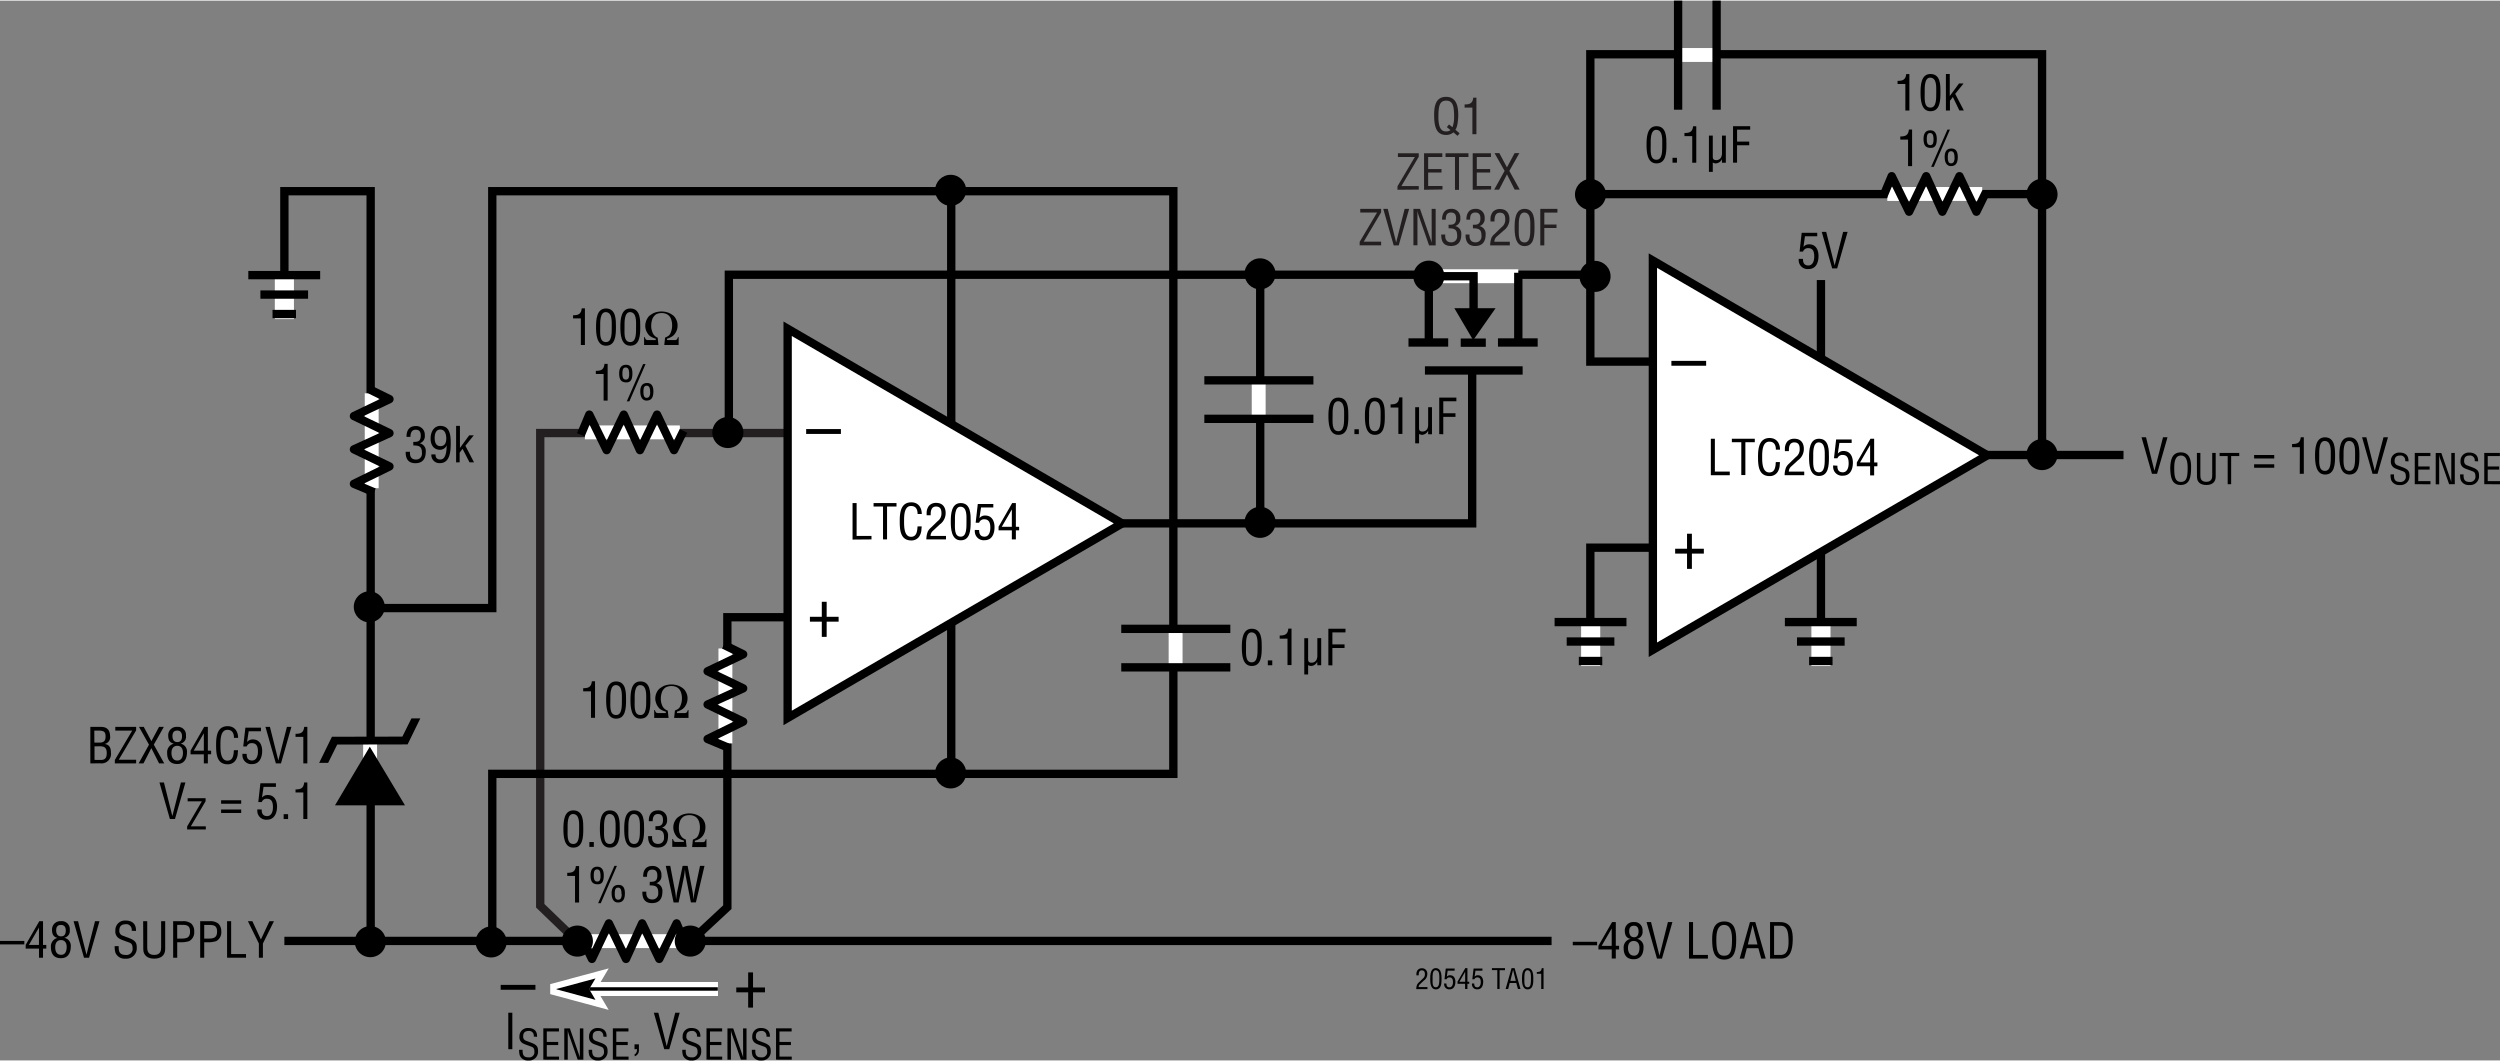<svg id="ebedcb5b-7395-46ad-adbd-3afd8a5a241b" data-name="ef2c2409-a4d3-4ee9-bb39-f1f68df43f05" xmlns="http://www.w3.org/2000/svg" width="9.99in" height="4.24in" viewBox="0 0 719.46 304.99"><rect x="0" y="0" width="719.46" height="304.99" fill="#808080" stroke="none"/><title>NV F36</title><polyline points="475.67 157.43 457.67 157.43 457.67 182.1" fill="none" stroke="#000" stroke-width="2.4"/><line x1="457.67" y1="55.68" x2="587.67" y2="55.68" fill="none" stroke="#000" stroke-width="2.4"/><polyline points="106.67 270.6 106.67 54.84 81.84 54.84 81.84 79.08" fill="none" stroke="#000" stroke-width="2.4"/><line x1="446.52" y1="270.6" x2="81.84" y2="270.6" fill="none" stroke="#000" stroke-width="2.4"/><line x1="611.11" y1="130.76" x2="570.28" y2="130.76" fill="none" stroke="#000" stroke-width="2.4"/><line x1="169.57" y1="284.43" x2="206.57" y2="284.43" fill="none" stroke="#fff" stroke-width="4"/><line x1="169.57" y1="284.43" x2="206.57" y2="284.43" fill="none" stroke="#fff" stroke-width="4"/><polygon points="169.55 284.46 171.37 281.39 160.14 284.42 160.14 284.53 171.37 287.56 169.55 284.48 169.55 284.46" fill="#fff" stroke="#fff" stroke-miterlimit="10" stroke-width="3.6"/><line x1="169.57" y1="284.43" x2="206.57" y2="284.43" fill="none" stroke="#fff" stroke-width="4"/><line x1="169.57" y1="284.43" x2="206.57" y2="284.43" fill="none" stroke="#000"/><polygon points="169.55 284.46 171.37 281.39 160.14 284.42 160.14 284.53 171.37 287.56 169.55 284.48 169.55 284.46"/><line x1="195.99" y1="270.66" x2="168.67" y2="270.66" fill="none" stroke="#fff" stroke-width="4"/><polyline points="167.63 270.22 170.35 275.77 175.22 265.55 180.15 275.77 184.8 265.55 189.72 275.77 194.72 265.55 197.16 271.35" fill="none" stroke="#000" stroke-linejoin="round" stroke-width="2.4"/><polyline points="167.3 271.89 155.47 260.48 155.47 124.43 226.83 124.43" fill="none" stroke="#231f20" stroke-width="2.4"/><path d="M170.63,270.66a4.47,4.47,0,1,0-4.46,4.46,4.47,4.47,0,0,0,4.46-4.46Z" transform="translate(0 0)"/><path d="M166.17,270.66" transform="translate(0 0)"/><path d="M203.12,270.66a4.47,4.47,0,1,0-4.47,4.46h0a4.46,4.46,0,0,0,4.47-4.46Z" transform="translate(0 0)"/><path d="M198.65,270.66" transform="translate(0 0)"/><line x1="273.75" y1="54.84" x2="273.75" y2="222.52" fill="none" stroke="#000" stroke-width="2.4"/><polyline points="226.83 177.44 209.32 177.44 209.32 260.88 197.49 271.89" fill="none" stroke="#000" stroke-width="2.4"/><path d="M209.46,128.76A4.47,4.47,0,1,0,205,124.3a4.46,4.46,0,0,0,4.47,4.46Z" transform="translate(0 0)"/><path d="M209.46,124.3" transform="translate(0 0)"/><circle cx="106.27" cy="174.45" r="4.46"/><path d="M106.27,174.45" transform="translate(0 0)"/><path d="M106.57,275.28a4.47,4.47,0,1,0-4.46-4.46h0a4.46,4.46,0,0,0,4.46,4.46Z" transform="translate(0 0)"/><path d="M106.57,270.82" transform="translate(0 0)"/><circle cx="273.58" cy="54.58" r="4.46"/><path d="M273.58,54.58" transform="translate(0 0)"/><circle cx="273.58" cy="222.26" r="4.46"/><path d="M273.58,222.26" transform="translate(0 0)"/><circle cx="141.34" cy="270.9" r="4.46"/><path d="M141.34,270.9" transform="translate(0 0)"/><path d="M362.62,154.61a4.47,4.47,0,1,0-4.46-4.47h0a4.47,4.47,0,0,0,4.46,4.47Z" transform="translate(0 0)"/><path d="M362.62,150.14" transform="translate(0 0)"/><circle cx="457.71" cy="55.76" r="4.46" transform="translate(-3.37 52.37) rotate(-6.52)"/><path d="M457.71,55.76" transform="translate(0 0)"/><circle cx="457.71" cy="79.04" r="4.46" transform="matrix(0.99, -0.16, 0.16, 0.99, -6.75, 74.34)"/><path d="M457.71,79" transform="translate(0 0)"/><path d="M587.66,60.22a4.47,4.47,0,1,0-4.47-4.46,4.46,4.46,0,0,0,4.47,4.46Z" transform="translate(0 0)"/><path d="M587.66,55.76" transform="translate(0 0)"/><path d="M587.66,135.11a4.47,4.47,0,1,0-4.47-4.46,4.46,4.46,0,0,0,4.47,4.46Z" transform="translate(0 0)"/><path d="M587.66,130.65" transform="translate(0 0)"/><circle cx="362.62" cy="78.62" r="4.46"/><path d="M362.62,78.62" transform="translate(0 0)"/><line x1="269.67" y1="150.45" x2="319.6" y2="150.45" fill="none"/><polygon points="322.92 150.45 226.67 94.43 226.67 206.43 322.92 150.45" fill="#fff" stroke="#000" stroke-width="2.4"/><line x1="224.17" y1="123.38" x2="253.42" y2="123.38" fill="none"/><line x1="224.17" y1="177.39" x2="253.42" y2="177.39" fill="none"/><path d="M232,123.29h10v1.4H232Z" transform="translate(0 0)"/><path d="M236.5,173h1.4v4.32h3.44v1.4H237.9v4.38h-1.4v-4.38h-3.42v-1.4h3.42Z" transform="translate(0 0)"/><polyline points="209.75 124.43 209.75 78.88 457.67 78.88" fill="none" stroke="#000" stroke-width="2.4"/><line x1="81.84" y1="79.08" x2="81.84" y2="91.65" fill="none" stroke="#fff" stroke-width="5.5"/><line x1="71.46" y1="78.99" x2="92.14" y2="78.99" fill="none" stroke="#000" stroke-width="2.4"/><line x1="74.94" y1="84.59" x2="88.66" y2="84.59" fill="none" stroke="#000" stroke-width="2.4"/><line x1="78.43" y1="90.19" x2="85.18" y2="90.19" fill="none" stroke="#000" stroke-width="2.4"/><line x1="457.77" y1="178.92" x2="457.77" y2="191.49" fill="none" stroke="#fff" stroke-width="5.5"/><line x1="447.39" y1="178.84" x2="468.07" y2="178.84" fill="none" stroke="#000" stroke-width="2.4"/><line x1="450.87" y1="184.44" x2="464.59" y2="184.44" fill="none" stroke="#000" stroke-width="2.4"/><line x1="454.36" y1="190.04" x2="461.11" y2="190.04" fill="none" stroke="#000" stroke-width="2.4"/><line x1="524.04" y1="178.92" x2="524.04" y2="191.49" fill="none" stroke="#fff" stroke-width="5.5"/><line x1="513.66" y1="178.84" x2="534.34" y2="178.84" fill="none" stroke="#000" stroke-width="2.4"/><line x1="517.15" y1="184.44" x2="530.86" y2="184.44" fill="none" stroke="#000" stroke-width="2.4"/><line x1="520.63" y1="190.04" x2="527.38" y2="190.04" fill="none" stroke="#000" stroke-width="2.4"/><polyline points="141.67 270 141.67 222.52 337.67 222.52 337.67 54.84 141.67 54.84 141.67 174.81 106.67 174.81" fill="none" stroke="#000" stroke-width="2.4"/><line x1="362.67" y1="78.88" x2="362.67" y2="150.43" fill="none" stroke="#000" stroke-width="2.4"/><line x1="524.04" y1="80.41" x2="524.04" y2="178.92" fill="none" stroke="#000" stroke-width="2.4"/><line x1="362.23" y1="120.18" x2="362.23" y2="109.31" fill="none" stroke="#fff" stroke-width="4"/><line x1="346.59" y1="120.35" x2="377.98" y2="120.35" fill="none" stroke="#000" stroke-width="2.4"/><line x1="346.59" y1="109.27" x2="377.98" y2="109.27" fill="none" stroke="#000" stroke-width="2.4"/><path d="M382.3,119.58c0-2,.12-5.34,2.86-5.34,2.94,0,2.87,3.34,2.87,5.34,0,2.38-.13,5.38-2.87,5.38S382.3,121.44,382.3,119.58Zm2.86,4.33c1.73,0,1.66-2.5,1.66-4.51,0-1.49.16-4-1.66-4.11s-1.66,3.14-1.66,4.11c0,2-.28,4.51,1.66,4.51Z" transform="translate(0 0)"/><path d="M389.78,124.75v-1.4h1.27v1.4Z" transform="translate(0 0)"/><path d="M392.8,119.58c0-2,.12-5.34,2.86-5.34,2.94,0,2.87,3.34,2.87,5.34,0,2.38-.13,5.38-2.87,5.38S392.8,121.44,392.8,119.58Zm2.86,4.33c1.73,0,1.66-2.5,1.66-4.51,0-1.49.16-4-1.66-4.11S394,118.43,394,119.4c0,2-.28,4.51,1.66,4.51Z" transform="translate(0 0)"/><path d="M402.43,117.1h-2.24v-.91c1.5,0,2.33-.31,2.49-2h.91v10.51h-1.16Z" transform="translate(0 0)"/><path d="M411,123.73h0a2.05,2.05,0,0,1-1.85,1.23,2.58,2.58,0,0,1-.77-.25v2.69h-1.11V117h1.11V123c0,.66.21,1,1,1a1.61,1.61,0,0,0,1.34-.69A2.61,2.61,0,0,0,411,122v-5h1.1v7.79H411Z" transform="translate(0 0)"/><path d="M414.19,124.75V114.24h4.93v1.05h-3.77v3.45h3.51v1.05h-3.51v5Z" transform="translate(0 0)"/><path d="M473.85,41.46c0-2,.12-5.33,2.85-5.33,2.94,0,2.87,3.33,2.87,5.33,0,2.39-.12,5.38-2.87,5.38S473.85,43.33,473.85,41.46Zm2.85,4.33c1.74,0,1.67-2.49,1.67-4.51,0-1.48.15-4-1.67-4.1s-1.65,3.14-1.65,4.1C475.05,43.3,474.77,45.79,476.7,45.79Z" transform="translate(0 0)"/><path d="M481.32,46.63v-1.4h1.28v1.4Z" transform="translate(0 0)"/><path d="M487,39h-2.24v-.91c1.5,0,2.32-.3,2.49-1.94h.91v10.5H487Z" transform="translate(0 0)"/><path d="M495.53,45.61h0a2,2,0,0,1-1.85,1.23,2.32,2.32,0,0,1-.77-.25v2.69h-1.11V38.84h1.11V44.9c0,.65.21,1,1,1a1.57,1.57,0,0,0,1.33-.68,2.64,2.64,0,0,0,.32-1.37v-5h1.11v7.79h-1.11Z" transform="translate(0 0)"/><path d="M498.74,46.63V36.13h4.93v1H499.9v3.44h3.5v1.05h-3.5v5Z" transform="translate(0 0)"/><line x1="338.32" y1="191.71" x2="338.32" y2="180.83" fill="none" stroke="#fff" stroke-width="4"/><line x1="322.68" y1="191.87" x2="354.07" y2="191.87" fill="none" stroke="#000" stroke-width="2.4"/><line x1="322.68" y1="180.79" x2="354.07" y2="180.79" fill="none" stroke="#000" stroke-width="2.4"/><path d="M357.38,186.1c0-2,.13-5.34,2.86-5.34,2.94,0,2.87,3.34,2.87,5.34,0,2.38-.12,5.38-2.87,5.38S357.38,188,357.38,186.1Zm2.86,4.33c1.74,0,1.67-2.5,1.67-4.51,0-1.49.15-4-1.67-4.11s-1.65,3.14-1.65,4.11c0,2-.28,4.51,1.65,4.51Z" transform="translate(0 0)"/><path d="M364.86,191.27v-1.4h1.28v1.4Z" transform="translate(0 0)"/><path d="M370.52,183.62h-2.24v-.91c1.5,0,2.32-.31,2.49-2h.91v10.51h-1.16Z" transform="translate(0 0)"/><path d="M379.07,190.25h0a2,2,0,0,1-1.84,1.23,2.58,2.58,0,0,1-.77-.25v2.69h-1.11V183.48h1.11v6.05c0,.66.21,1,1,1a1.58,1.58,0,0,0,1.33-.69,2.61,2.61,0,0,0,.32-1.37v-5h1.11v7.79h-1.11Z" transform="translate(0 0)"/><path d="M382.28,191.27V180.76h4.93v1.05h-3.77v3.45h3.5v1.05h-3.5v5Z" transform="translate(0 0)"/><line x1="168.32" y1="124.25" x2="195.65" y2="124.25" fill="none" stroke="#fff" stroke-width="4"/><polyline points="196.69 123.82 193.97 129.36 189.09 119.14 184.17 129.36 179.52 119.14 174.59 129.36 169.59 119.14 167.16 124.94" fill="none" stroke="#000" stroke-linejoin="round" stroke-width="2.4"/><path d="M162.14,238.37c0-2,.12-5.34,2.85-5.34,2.94,0,2.87,3.34,2.87,5.34,0,2.38-.12,5.38-2.87,5.38S162.14,240.23,162.14,238.37ZM165,242.7c1.74,0,1.67-2.5,1.67-4.51,0-1.49.15-4-1.67-4.11s-1.65,3.14-1.65,4.11c0,2-.28,4.51,1.65,4.51Z" transform="translate(0 0)"/><path d="M169.61,243.54v-1.4h1.28v1.4Z" transform="translate(0 0)"/><path d="M172.64,238.37c0-2,.12-5.34,2.85-5.34,2.94,0,2.87,3.34,2.87,5.34,0,2.38-.12,5.38-2.87,5.38S172.64,240.23,172.64,238.37Zm2.85,4.33c1.74,0,1.67-2.5,1.67-4.51,0-1.49.15-4-1.67-4.11s-1.65,3.14-1.65,4.11c0,2-.28,4.51,1.65,4.51Z" transform="translate(0 0)"/><path d="M179.64,238.37c0-2,.12-5.34,2.85-5.34,2.94,0,2.87,3.34,2.87,5.34,0,2.38-.12,5.38-2.87,5.38S179.64,240.23,179.64,238.37Zm2.85,4.33c1.74,0,1.67-2.5,1.67-4.51,0-1.49.15-4-1.67-4.11s-1.65,3.14-1.65,4.11c0,2-.28,4.51,1.65,4.51Z" transform="translate(0 0)"/><path d="M188.62,237.6c.93-.06,2.18.14,2.18-1.79,0-1-.31-1.73-1.48-1.73s-1.49,1-1.49,2.06h-1.11c-.06-1.76.73-3.11,2.63-3.11a2.46,2.46,0,0,1,2.62,2.29,1.71,1.71,0,0,1,0,.32A2.14,2.14,0,0,1,190.5,238v0a2.23,2.23,0,0,1,1.75,2.42c0,2-.87,3.31-2.95,3.31s-2.82-1.39-2.78-3.29h1.15c-.1,1.12.23,2.24,1.72,2.24a1.65,1.65,0,0,0,1.71-1.59,1.43,1.43,0,0,0,0-.29c0-1.83-.7-2.18-2.47-2.17Z" transform="translate(0 0)"/><path d="M197.6,243.54h-4.13v-2.27h.21a1.49,1.49,0,0,0,.31.69.82.82,0,0,0,.61.16h2.21l0-.39a5.55,5.55,0,0,1-1.4-.59,2.7,2.7,0,0,1-.9-.88,4.29,4.29,0,0,1-.56-1.16,3.74,3.74,0,0,1-.18-1.15,4.07,4.07,0,0,1,.12-1,3.6,3.6,0,0,1,.42-1,3.27,3.27,0,0,1,.65-.83,10.22,10.22,0,0,1,.87-.59,4.08,4.08,0,0,1,1.17-.46,6,6,0,0,1,2.8,0,5.13,5.13,0,0,1,1.2.46,6.72,6.72,0,0,1,.85.58,3.36,3.36,0,0,1,.77,1A3.61,3.61,0,0,1,203,238a4,4,0,0,1-.71,2.28,3.22,3.22,0,0,1-.94.9,5.9,5.9,0,0,1-1.39.6l0,.39h2.22a.85.85,0,0,0,.61-.16,1.66,1.66,0,0,0,.31-.69h.21v2.27h-4.13l.22-2.13a5.07,5.07,0,0,0,1-.53,1.89,1.89,0,0,0,.59-.83,5.18,5.18,0,0,0,.33-1.08,4.19,4.19,0,0,0,.1-1.06,5,5,0,0,0-.22-1.58,2.93,2.93,0,0,0-.68-1.2,2.62,2.62,0,0,0-1-.61,3.54,3.54,0,0,0-1.12-.17,4.11,4.11,0,0,0-1.1.15,2.32,2.32,0,0,0-1,.61,2.91,2.91,0,0,0-.7,1.23,5.73,5.73,0,0,0-.23,1.6,4.43,4.43,0,0,0,.3,1.8,3.72,3.72,0,0,0,.62,1,3.15,3.15,0,0,0,1.07.64Z" transform="translate(0 0)"/><path d="M165.48,251.89h-2.24V251c1.5,0,2.33-.31,2.49-1.95h.92v10.51h-1.17Z" transform="translate(0 0)"/><path d="M173.76,251.74c0,1.94-.62,2.67-2,2.56-1.17-.1-1.82-.66-1.82-2.61,0-1.3.44-2.46,1.94-2.46S173.76,250.5,173.76,251.74Zm-.94.19c0-.7,0-1.92-1-1.92s-.94,1.22-.94,1.92.1,1.59,1,1.59.95-.94.95-1.59Zm.07,7.82h-.76L176.82,249h.72Zm4.89-.21c-.9,0-1.77-.7-1.77-2.65,0-1.3.45-2.42,2-2.42s1.83,1.23,1.83,2.46c0,1.95-.81,2.62-2,2.61Zm1.08-2.37c0-.7,0-1.92-1-1.92s-.94,1.22-.94,1.92.1,1.58,1,1.58,1-.93,1-1.58Z" transform="translate(0 0)"/><path d="M187,253.6c.92-.06,2.17.14,2.17-1.79,0-1-.31-1.73-1.47-1.73-1.32,0-1.5,1-1.5,2.06h-1.1c-.06-1.76.72-3.11,2.63-3.11a2.47,2.47,0,0,1,2.62,2.29v.32a2.16,2.16,0,0,1-1.47,2.35v0a2.24,2.24,0,0,1,1.75,2.42c0,2-.87,3.31-3,3.31s-2.81-1.39-2.77-3.29h1.15c-.1,1.12.22,2.24,1.72,2.24a1.65,1.65,0,0,0,1.71-1.59c0-.09,0-.19,0-.29,0-1.83-.7-2.18-2.47-2.17Z" transform="translate(0 0)"/><path d="M195.29,259.54h-1.44L191.6,249h1.29l1.38,7.25c.12.71.22,1.44.3,2.42h0c.1-.81.18-1.58.34-2.34l1.54-7.33h1.44l1.39,7.25c.13.7.21,1.4.31,2.42h0c.09-.81.18-1.58.33-2.34l1.53-7.33h1.29l-2.47,10.51h-1.44l-1.4-7.13a19.79,19.79,0,0,1-.31-2.54h0c-.07.85-.18,1.7-.33,2.54Z" transform="translate(0 0)"/><line x1="106.97" y1="140.32" x2="106.97" y2="113" fill="none" stroke="#fff" stroke-width="4"/><polyline points="106.53 111.96 112.08 114.68 101.86 119.55 112.08 124.47 101.86 129.13 112.08 134.05 101.86 139.05 107.66 141.49" fill="none" stroke="#000" stroke-linejoin="round" stroke-width="2.4"/><line x1="208.76" y1="213.76" x2="208.76" y2="186.44" fill="none" stroke="#fff" stroke-width="4"/><polyline points="208.32 185.39 213.87 188.11 203.64 192.99 213.87 197.91 203.64 202.56 213.87 207.49 203.64 212.49 209.44 214.92" fill="none" stroke="#000" stroke-linejoin="round" stroke-width="2.4"/><path d="M118.92,127c.93-.06,2.17.14,2.17-1.79,0-1-.3-1.73-1.47-1.73s-1.5,1-1.5,2.06H117c-.06-1.76.73-3.11,2.63-3.11a2.46,2.46,0,0,1,2.62,2.29,1.71,1.71,0,0,1,0,.32,2.14,2.14,0,0,1-1.47,2.35v0a2.23,2.23,0,0,1,1.75,2.42c0,2-.87,3.31-3,3.31s-2.82-1.39-2.78-3.29H118c-.1,1.12.22,2.24,1.72,2.24a1.65,1.65,0,0,0,1.71-1.59,1.43,1.43,0,0,0,0-.29c0-1.83-.7-2.18-2.47-2.17Z" transform="translate(0 0)"/><path d="M129.71,127.26c0,2.18-.09,5.84-3.11,5.84a2.32,2.32,0,0,1-2.46-2.17,1.93,1.93,0,0,1,0-.34h1.19c0,.95.41,1.46,1.41,1.46,1.77,0,1.76-3,1.82-4.08h0a2.09,2.09,0,0,1-1.93,1.29c-1.88,0-2.71-1.51-2.71-3.21,0-2.24,1.19-3.67,2.79-3.67C129.5,122.38,129.71,125.1,129.71,127.26Zm-3-3.83c-1.32,0-1.62,1.35-1.62,2.41s.28,2.37,1.64,2.37,1.7-1.09,1.7-2.19S128.12,123.43,126.72,123.43Z" transform="translate(0 0)"/><path d="M131.26,132.89V122.38h1.1v6.35h0l2.66-3.63h1.32l-2.41,3,2.48,4.76h-1.29l-2-3.88-.84,1.11v2.77Z" transform="translate(0 0)"/><line x1="106.51" y1="212.76" x2="106.51" y2="225.24" fill="none" stroke="#fff" stroke-width="4"/><line x1="106.44" y1="213.15" x2="106.44" y2="225.64" fill="none"/><polygon points="106.42 214.7 116.54 231.57 96.41 231.57 106.42 214.7"/><polygon points="94.43 219.36 91.85 219.35 95.53 211.84 115.8 211.8 118.4 206.56 120.95 206.57 117.3 214.05 97.04 214.09 94.43 219.36"/><path d="M26,219.52V209h3c1.91,0,2.62,1,2.68,2.61a2,2,0,0,1-1.57,2.31v0c1.39.17,1.81,1.17,1.82,2.46a2.74,2.74,0,0,1-3.15,3.1Zm1.16-6h1c1.41.07,2.24-.18,2.22-1.79,0-1.31-.47-1.68-2.24-1.66h-1Zm1.83,5c1.26,0,1.73-.6,1.73-2,0-2.07-1.33-1.93-2.52-1.93h-1v3.91Z" transform="translate(0 0)"/><path d="M33.05,219.52v-1l5-8.45H33.18V209h6v1l-5,8.45h5v1.05Z" transform="translate(0 0)"/><path d="M42.88,214.13,40,209h1.37l2.2,4.11,2.2-4.11h1.38l-2.89,5.12,3,5.39H45.78l-2.23-4.4-2.26,4.4H39.9Z" transform="translate(0 0)"/><path d="M50.08,213.83c-1.25-.21-1.67-1.12-1.67-2.31A2.41,2.41,0,0,1,51.07,209a2.29,2.29,0,0,1,2.45,2.12,2.36,2.36,0,0,1,0,.46,2,2,0,0,1-1.58,2.24v0a2.31,2.31,0,0,1,1.87,2.49c0,1.81-.77,3.38-2.8,3.38s-2.91-1.19-2.91-3.22a2.52,2.52,0,0,1,2-2.65Zm1,4.85c1,0,1.57-.8,1.57-2.23,0-1.08-.44-2-1.65-2s-1.66,1-1.66,2S49.66,218.68,51,218.68Zm0-5.31c1,0,1.3-.77,1.3-1.68S52,210.06,51,210.06s-1.37.65-1.37,1.59S50,213.37,51,213.37Z" transform="translate(0 0)"/><path d="M58.76,209h1.06v6.84h.94v1.05h-.94v2.62H58.66V216.9H54.84v-1.08Zm-3,6.84h2.9v-5h0Z" transform="translate(0 0)"/><path d="M67.33,212.16c0-1.24-.44-2.31-1.89-2.31-2,0-2,2.88-2,4.26s-.08,4.61,2,4.61c1.38,0,1.68-1.13,1.82-2.28,0-.24,0-.48.07-.72h1.16c0,.21,0,.44-.06.65a4,4,0,0,1-.61,2.22,2.65,2.65,0,0,1-2.29,1.18c-3.23,0-3.34-3.12-3.34-5.63s.35-5.34,3.33-5.34c2,0,3,1.49,3,3.36Z" transform="translate(0 0)"/><path d="M71,216.77c-.06,1.12.36,1.91,1.55,1.91s1.68-1.23,1.68-2.54-.27-2.46-1.75-2.46a1.46,1.46,0,0,0-1.47.95H70l.62-5.41H75.1v1.05H71.57l-.47,3.09,0,0a2.1,2.1,0,0,1,1.67-.75c1.93,0,2.68,1.62,2.68,3.33s-.69,3.77-2.86,3.77a2.56,2.56,0,0,1-2.81-2.27,2.66,2.66,0,0,1,0-.69Z" transform="translate(0 0)"/><path d="M82.57,209h1.29l-3,10.51H79.39l-3-10.51h1.29l2.42,9.67h0Z" transform="translate(0 0)"/><path d="M87.29,211.87H85.05V211c1.5,0,2.32-.31,2.49-2h.91v10.51H87.29Z" transform="translate(0 0)"/><path d="M52.07,225h1.29l-3,10.51H48.89l-3-10.51h1.29l2.42,9.67h0Z" transform="translate(0 0)"/><path d="M53.85,238.52v-.86l4.24-7.24H54v-.9h5.17v.87l-4.25,7.23h4.31v.9Z" transform="translate(0 0)"/><path d="M69.41,231.12H63.63v-1h5.78Zm0,2.66H63.63v-1h5.78Z" transform="translate(0 0)"/><path d="M75.32,232.77c-.06,1.12.36,1.91,1.55,1.91s1.68-1.23,1.68-2.54-.26-2.46-1.75-2.46a1.47,1.47,0,0,0-1.47.95h-1l.61-5.41h4.47v1.05H75.85l-.46,3.09,0,0a2.07,2.07,0,0,1,1.66-.75c1.94,0,2.68,1.62,2.68,3.33s-.69,3.77-2.86,3.77a2.56,2.56,0,0,1-2.81-2.27,3.19,3.19,0,0,1,0-.69Z" transform="translate(0 0)"/><path d="M81.63,235.52v-1.4h1.28v1.4Z" transform="translate(0 0)"/><path d="M87.29,227.87H85.05V227c1.5,0,2.32-.31,2.49-2h.91v10.51H87.29Z" transform="translate(0 0)"/><path d="M0,270.6H7v1H0Z" transform="translate(0 0)"/><path d="M11.31,264.92h1.07v6.84h.94v1.05h-.94v2.62H11.22v-2.62H7.39v-1.08Zm-3,6.84h2.9v-5h0Z" transform="translate(0 0)"/><path d="M16.63,269.74c-1.24-.21-1.66-1.12-1.66-2.31a2.4,2.4,0,0,1,2.28-2.52h.38A2.29,2.29,0,0,1,20.08,267a2.36,2.36,0,0,1,0,.46,2,2,0,0,1-1.59,2.24v0a2.32,2.32,0,0,1,1.88,2.5c0,1.8-.77,3.37-2.8,3.37s-2.92-1.19-2.92-3.22a2.52,2.52,0,0,1,2-2.65Zm1,4.85c1,0,1.56-.8,1.56-2.23,0-1.08-.43-2-1.65-2s-1.65,1-1.65,2.05S16.21,274.59,17.59,274.59Zm0-5.31c1,0,1.3-.77,1.3-1.68S18.58,266,17.54,266s-1.37.64-1.37,1.58S16.58,269.28,17.56,269.28Z" transform="translate(0 0)"/><path d="M27.35,264.92h1.28l-3,10.51H24.17l-3-10.51h1.29l2.43,9.67h0Z" transform="translate(0 0)"/><path d="M37.89,267.68a1.62,1.62,0,0,0-1.27-1.89,1.79,1.79,0,0,0-.4,0c-1.69,0-1.88,1.06-1.88,1.87a1.38,1.38,0,0,0,1,1.43l1.66.63c2,.74,2.36,1.44,2.36,2.83a3,3,0,0,1-2.73,3.16,3.25,3.25,0,0,1-.54,0A2.87,2.87,0,0,1,33.22,274,6,6,0,0,1,33,272.1h1.16c-.06,1.55.24,2.53,2,2.53a1.76,1.76,0,0,0,2-1.5,1.82,1.82,0,0,0,0-.33c0-1.6-.64-1.61-1.71-2-.57-.22-1.49-.52-2-.81a2.34,2.34,0,0,1-1.25-2.38,2.75,2.75,0,0,1,2.63-2.88h.3c1.92,0,3.09,1,3,3Z" transform="translate(0 0)"/><path d="M41.2,264.92h1.17v7.56c0,.82.12,2.15,2,2.15s2-1.33,2-2.15v-7.56h1.17v8c0,1.87-1.25,2.78-3.16,2.78s-3.15-.91-3.15-2.78Z" transform="translate(0 0)"/><path d="M49.83,275.43V264.92h2.76a3.65,3.65,0,0,1,2.45.69,2.93,2.93,0,0,1,.85,2.24,2.84,2.84,0,0,1-1.48,2.82,8.05,8.05,0,0,1-2.72.31H51v4.45Zm1.16-5.5h1.13c1.6,0,2.58-.24,2.57-2.05s-1.08-1.93-2.5-1.9H51Z" transform="translate(0 0)"/><path d="M57.61,275.43V264.92h2.76a3.65,3.65,0,0,1,2.45.69,3,3,0,0,1,.86,2.24,2.85,2.85,0,0,1-1.49,2.82,8.05,8.05,0,0,1-2.72.31h-.7v4.45Zm1.16-5.5h1.14c1.59,0,2.57-.24,2.56-2.05S61.39,266,60,266H58.77Z" transform="translate(0 0)"/><path d="M65.35,275.43V264.92h1.17v9.46H70.8v1.05Z" transform="translate(0 0)"/><path d="M75.08,270.19l2.47-5.27h1.29l-3.18,6.43v4.08H74.5v-4.08l-3.16-6.43h1.29Z" transform="translate(0 0)"/><path d="M146.28,301.76v-10.5h1.16v10.5Z" transform="translate(0 0)"/><path d="M153.6,298.13a1.38,1.38,0,0,0-1.09-1.62,1.27,1.27,0,0,0-.34,0c-1.45,0-1.61.91-1.61,1.61a1.19,1.19,0,0,0,.86,1.22l1.42.54c1.71.63,2,1.23,2,2.42a2.54,2.54,0,0,1-2.34,2.71,2.37,2.37,0,0,1-.46,0,2.45,2.45,0,0,1-2.45-1.43,5.06,5.06,0,0,1-.2-1.64h1c0,1.33.2,2.17,1.7,2.17a1.5,1.5,0,0,0,1.7-1.29,1.32,1.32,0,0,0,0-.28c0-1.37-.55-1.38-1.47-1.73-.49-.19-1.28-.44-1.76-.69a2,2,0,0,1-1.07-2,2.36,2.36,0,0,1,2.26-2.46H152c1.64,0,2.65.85,2.55,2.54Z" transform="translate(0 0)"/><path d="M156.36,304.76v-9h4.5v.9h-3.5v3h3.28v.9h-3.28v3.32h3.52v.9Z" transform="translate(0 0)"/><path d="M166.88,295.77h1v9h-1.63l-2.52-7.19a7.12,7.12,0,0,1-.34-1.36h0c0,.46,0,.93,0,1.38v7.17h-1v-9H164l2.55,7.36c.11.28.19.57.31,1h0c0-.33,0-.68,0-1Z" transform="translate(0 0)"/><path d="M173.6,298.13a1.38,1.38,0,0,0-1.08-1.62,1.32,1.32,0,0,0-.34,0c-1.46,0-1.61.91-1.61,1.61a1.19,1.19,0,0,0,.85,1.22l1.43.54c1.7.63,2,1.23,2,2.42a2.53,2.53,0,0,1-2.34,2.71,2.26,2.26,0,0,1-.45,0,2.46,2.46,0,0,1-2.46-1.43,4.79,4.79,0,0,1-.19-1.64h1c0,1.33.21,2.17,1.71,2.17a1.52,1.52,0,0,0,1.7-1.29,1.31,1.31,0,0,0,0-.28c0-1.37-.55-1.38-1.46-1.73-.49-.19-1.29-.44-1.77-.69a2,2,0,0,1-1.06-2,2.35,2.35,0,0,1,2.25-2.46H172c1.65,0,2.65.85,2.56,2.54Z" transform="translate(0 0)"/><path d="M176.37,304.76v-9h4.49v.9h-3.5v3h3.29v.9h-3.29v3.32h3.53v.9Z" transform="translate(0 0)"/><path d="M182.6,301.76v-1.4h1.27c0,.23,0,1.12,0,1.66a1.78,1.78,0,0,1-.69,1.51,1.85,1.85,0,0,1-.54.28v-.63a.64.64,0,0,0,.32-.18,1.77,1.77,0,0,0,.36-1.24Z" transform="translate(0 0)"/><path d="M194.32,291.26h1.29l-3,10.5h-1.45l-3-10.5h1.29l2.42,9.66h0Z" transform="translate(0 0)"/><path d="M200.56,298.13a1.38,1.38,0,0,0-1.09-1.62,1.27,1.27,0,0,0-.34,0c-1.45,0-1.61.91-1.61,1.61a1.19,1.19,0,0,0,.86,1.22l1.42.54c1.71.63,2,1.23,2,2.42a2.54,2.54,0,0,1-2.34,2.71,2.37,2.37,0,0,1-.46,0,2.45,2.45,0,0,1-2.45-1.43,5.06,5.06,0,0,1-.2-1.64h1c-.05,1.33.2,2.17,1.7,2.17a1.5,1.5,0,0,0,1.7-1.29,1.32,1.32,0,0,0,0-.28c0-1.37-.55-1.38-1.47-1.73-.49-.19-1.28-.44-1.76-.69a2,2,0,0,1-1.07-2,2.36,2.36,0,0,1,2.26-2.46H199c1.64,0,2.65.85,2.55,2.54Z" transform="translate(0 0)"/><path d="M203.32,304.76v-9h4.5v.9h-3.5v3h3.28v.9h-3.28v3.32h3.52v.9Z" transform="translate(0 0)"/><path d="M213.84,295.77h1v9h-1.63l-2.52-7.19a7.12,7.12,0,0,1-.34-1.36h0c0,.46,0,.93,0,1.38v7.17h-1v-9H211l2.55,7.36c.11.28.19.57.31,1h0c0-.33,0-.68,0-1Z" transform="translate(0 0)"/><path d="M220.56,298.13a1.38,1.38,0,0,0-1.08-1.62,1.32,1.32,0,0,0-.34,0c-1.46,0-1.61.91-1.61,1.61a1.19,1.19,0,0,0,.85,1.22l1.43.54c1.7.63,2,1.23,2,2.42a2.53,2.53,0,0,1-2.34,2.71,2.26,2.26,0,0,1-.45,0,2.46,2.46,0,0,1-2.46-1.43,4.79,4.79,0,0,1-.19-1.64h1c-.05,1.33.21,2.17,1.71,2.17a1.52,1.52,0,0,0,1.7-1.29,1.31,1.31,0,0,0,0-.28c0-1.37-.55-1.38-1.46-1.73-.49-.19-1.29-.44-1.77-.69a2,2,0,0,1-1.06-2,2.35,2.35,0,0,1,2.25-2.46H219c1.65,0,2.65.85,2.56,2.54Z" transform="translate(0 0)"/><path d="M223.33,304.76v-9h4.49v.9h-3.5v3h3.29v.9h-3.29v3.32h3.53v.9Z" transform="translate(0 0)"/><path d="M144.09,283.25h10v1.4h-10Z" transform="translate(0 0)"/><path d="M215.31,279.66h1.4V284h3.44v1.4h-3.44v4.38h-1.4v-4.38h-3.42V284h3.42Z" transform="translate(0 0)"/><path d="M167.16,91.45h-2.24v-.91c1.5,0,2.33-.31,2.5-2h.91V99.1h-1.17Z" transform="translate(0 0)"/><path d="M171.53,93.93c0-2,.13-5.34,2.86-5.34,2.94,0,2.87,3.34,2.87,5.34,0,2.38-.13,5.38-2.87,5.38S171.53,95.79,171.53,93.93Zm2.86,4.33c1.73,0,1.66-2.5,1.66-4.51,0-1.49.16-4-1.66-4.11s-1.66,3.14-1.66,4.11C172.73,95.76,172.45,98.26,174.39,98.26Z" transform="translate(0 0)"/><path d="M178.53,93.93c0-2,.13-5.34,2.86-5.34,2.94,0,2.87,3.34,2.87,5.34,0,2.38-.13,5.38-2.87,5.38S178.53,95.79,178.53,93.93Zm2.86,4.33c1.73,0,1.66-2.5,1.66-4.51,0-1.49.16-4-1.66-4.11s-1.66,3.14-1.66,4.11C179.73,95.76,179.45,98.26,181.39,98.26Z" transform="translate(0 0)"/><path d="M189.49,99.1h-4.13V96.83h.21a1.41,1.41,0,0,0,.31.68.82.82,0,0,0,.62.17h2.21l0-.39a5.55,5.55,0,0,1-1.4-.59,2.8,2.8,0,0,1-.9-.88,4.6,4.6,0,0,1-.56-1.16,3.83,3.83,0,0,1,0-2.15,3.66,3.66,0,0,1,.42-1,2.75,2.75,0,0,1,.64-.83c.28-.21.58-.41.87-.59a4.14,4.14,0,0,1,1.18-.46,5.77,5.77,0,0,1,2.8,0,4.66,4.66,0,0,1,1.19.46,7,7,0,0,1,.85.57,3.21,3.21,0,0,1,.77,1.06,3.48,3.48,0,0,1,.42,1.79,3.82,3.82,0,0,1-.16,1.16,4.17,4.17,0,0,1-.55,1.12,3.22,3.22,0,0,1-.94.9,5.83,5.83,0,0,1-1.38.6l0,.39h2.21a.92.92,0,0,0,.62-.17,1.55,1.55,0,0,0,.3-.68h.21V99.1h-4.13l.23-2.13a5,5,0,0,0,1-.53,1.87,1.87,0,0,0,.59-.83,5.89,5.89,0,0,0,.34-1.08,5.44,5.44,0,0,0,.1-1.06,5.06,5.06,0,0,0-.23-1.59,2.83,2.83,0,0,0-.67-1.19,2.46,2.46,0,0,0-1-.61,3.54,3.54,0,0,0-1.12-.17,4.13,4.13,0,0,0-1.11.15,2.37,2.37,0,0,0-.95.6,2.84,2.84,0,0,0-.7,1.24,5.38,5.38,0,0,0-.24,1.59,4.46,4.46,0,0,0,.31,1.81A2.59,2.59,0,0,0,189.27,97Z" transform="translate(0 0)"/><path d="M173.71,107.45h-2.24v-.91c1.5,0,2.32-.31,2.49-2h.91V115.1h-1.16Z" transform="translate(0 0)"/><path d="M182,107.3c0,1.94-.61,2.67-2,2.56-1.16-.1-1.82-.66-1.82-2.61,0-1.3.45-2.46,2-2.46S182,106.06,182,107.3Zm-.94.19c0-.7,0-1.92-1-1.92s-.94,1.22-.94,1.92.1,1.58,1,1.58.95-.93.95-1.58Zm.07,7.82h-.75l4.69-10.72h.71Zm4.89-.21c-.89,0-1.76-.7-1.76-2.65,0-1.3.45-2.42,1.95-2.42s1.83,1.23,1.83,2.46c0,2-.81,2.62-2,2.61Zm1.08-2.37c0-.7,0-1.92-1-1.92s-.93,1.22-.93,1.92.09,1.58.95,1.58,1-.94,1-1.58Z" transform="translate(0 0)"/><path d="M245.35,155.1V144.59h1.17v9.46h4.28v1Z" transform="translate(0 0)"/><path d="M251.4,144.59H258v1h-2.72v9.46h-1.16v-9.46H251.4Z" transform="translate(0 0)"/><path d="M264.07,147.74c0-1.24-.43-2.31-1.89-2.31-2,0-2,2.87-2,4.26s-.09,4.61,2,4.61c1.39,0,1.68-1.14,1.82-2.28,0-.24.05-.48.07-.72h1.17c0,.21,0,.44-.06.65a4,4,0,0,1-.62,2.22,2.64,2.64,0,0,1-2.28,1.18c-3.24,0-3.35-3.12-3.35-5.63s.35-5.34,3.34-5.34c2,0,3,1.49,3,3.36Z" transform="translate(0 0)"/><path d="M268.55,152.52a2,2,0,0,0-.75,1.53h4.44v1h-5.65a6.26,6.26,0,0,1,.42-2.27,3.54,3.54,0,0,1,.83-1.05l2-1.94a2.67,2.67,0,0,0,1.09-2.35c0-1.06-.36-1.85-1.55-1.85-1.44,0-1.57,1.42-1.54,2.52h-1.17v-.64a3.3,3.3,0,0,1,.68-2.1,2.67,2.67,0,0,1,2.08-.83c1.8,0,2.71,1.19,2.71,2.93a4,4,0,0,1-1.7,3.28Z" transform="translate(0 0)"/><path d="M273.62,149.93c0-2,.13-5.34,2.86-5.34,2.94,0,2.87,3.34,2.87,5.34,0,2.38-.13,5.38-2.87,5.38S273.62,151.79,273.62,149.93Zm2.86,4.33c1.73,0,1.66-2.5,1.66-4.51,0-1.49.16-4-1.66-4.11s-1.66,3.14-1.66,4.11c0,2-.28,4.51,1.66,4.51Z" transform="translate(0 0)"/><path d="M281.78,152.35c0,1.12.37,1.91,1.56,1.91S285,153,285,151.72s-.27-2.46-1.75-2.46a1.46,1.46,0,0,0-1.47,1h-1l.61-5.41h4.47v1h-3.53l-.46,3.08,0,0a2,2,0,0,1,1.67-.75c1.93,0,2.67,1.62,2.67,3.33,0,1.86-.68,3.77-2.86,3.77a2.55,2.55,0,0,1-2.8-2.27,2.28,2.28,0,0,1,0-.69Z" transform="translate(0 0)"/><path d="M291.29,144.59h1.06v6.84h.94v1h-.94v2.62h-1.16v-2.62h-3.82V151.4Zm-3,6.84h2.9v-5h0Z" transform="translate(0 0)"/><path d="M408.7,283a1.14,1.14,0,0,0-.44.87h2.54v.6h-3.22a3.36,3.36,0,0,1,.24-1.29,2,2,0,0,1,.47-.6l1.14-1.11a1.54,1.54,0,0,0,.63-1.34c0-.61-.21-1.06-.89-1.06-.83,0-.9.81-.88,1.44h-.67v-.37a1.89,1.89,0,0,1,.39-1.19,1.53,1.53,0,0,1,1.19-.48,1.48,1.48,0,0,1,1.55,1.4.82.82,0,0,1,0,.27,2.26,2.26,0,0,1-1,1.88Z" transform="translate(0 0)"/><path d="M411.59,281.48c0-1.12.08-3.05,1.63-3.05s1.64,1.91,1.64,3.05c0,1.36-.07,3.07-1.64,3.07S411.59,282.54,411.59,281.48Zm1.63,2.47c1,0,1-1.42,1-2.57,0-.85.08-2.27-1-2.35s-.94,1.79-.94,2.35c0,1.15-.16,2.57.94,2.57Z" transform="translate(0 0)"/><path d="M416.26,282.86c0,.64.2,1.09.88,1.09s1-.7,1-1.45-.15-1.4-1-1.4a.84.84,0,0,0-.84.54h-.59l.36-3.09h2.55v.6h-2l-.26,1.76v0a1.18,1.18,0,0,1,.95-.43c1.11,0,1.53.92,1.53,1.9s-.39,2.15-1.63,2.15a1.44,1.44,0,0,1-1.6-1.29,1.33,1.33,0,0,1,0-.4Z" transform="translate(0 0)"/><path d="M421.69,278.43h.61v3.91h.53v.6h-.53v1.49h-.67v-1.49h-2.18v-.62ZM420,282.34h1.65v-2.87h0Z" transform="translate(0 0)"/><path d="M424.26,282.86c0,.64.2,1.09.88,1.09s1-.7,1-1.45-.15-1.4-1-1.4a.84.84,0,0,0-.84.54h-.59l.36-3.09h2.55v.6h-2l-.26,1.76v0a1.18,1.18,0,0,1,.95-.43c1.11,0,1.53.92,1.53,1.9s-.39,2.15-1.63,2.15a1.44,1.44,0,0,1-1.6-1.29,1.33,1.33,0,0,1,0-.4Z" transform="translate(0 0)"/><path d="M429.35,278.43h3.76v.6h-1.55v5.4h-.66V279h-1.55Z" transform="translate(0 0)"/><path d="M435,278.43h.88l1.69,6h-.73l-.48-1.73h-1.89l-.44,1.73h-.74Zm.44.48h0l-.79,3.19h1.58Z" transform="translate(0 0)"/><path d="M438,281.48c0-1.12.07-3.05,1.63-3.05s1.64,1.91,1.64,3.05c0,1.36-.07,3.07-1.64,3.07S438,282.54,438,281.48Zm1.63,2.47c1,0,.95-1.42.95-2.57,0-.85.09-2.27-.95-2.35s-.94,1.79-.94,2.35c0,1.15-.16,2.57.94,2.57Z" transform="translate(0 0)"/><path d="M443.54,280.06h-1.27v-.51c.85,0,1.32-.18,1.42-1.12h.52v6h-.67Z" transform="translate(0 0)"/><line x1="518.67" y1="130.84" x2="576.67" y2="130.84" fill="none"/><polygon points="571.92 130.84 475.67 74.81 475.67 186.81 571.92 130.84" fill="#fff" stroke="#000" stroke-width="2.4"/><path d="M481,103.67h10v1.4H481Z" transform="translate(0 0)"/><path d="M485.5,153.42h1.4v4.32h3.44v1.4H486.9v4.38h-1.4v-4.38h-3.42v-1.4h3.42Z" transform="translate(0 0)"/><polyline points="587.67 130.76 587.67 15.43 457.67 15.43 457.67 103.88 475.67 103.88" fill="none" stroke="#000" stroke-width="2.4"/><line x1="543.13" y1="55.64" x2="570.45" y2="55.64" fill="none" stroke="#fff" stroke-width="4"/><polyline points="571.5 55.2 568.78 60.74 563.9 50.52 558.98 60.74 554.33 50.52 549.4 60.74 544.4 50.52 541.97 56.32" fill="none" stroke="#000" stroke-linejoin="round" stroke-width="2.4"/><line x1="483.09" y1="15.64" x2="493.96" y2="15.64" fill="none" stroke="#fff" stroke-width="4"/><line x1="482.93" x2="482.93" y2="31.39" fill="none" stroke="#000" stroke-width="2.4"/><line x1="494.01" x2="494.01" y2="31.39" fill="none" stroke="#000" stroke-width="2.4"/><path d="M548.33,24h-2.24v-.91c1.5,0,2.32-.31,2.49-1.95h.91V31.62h-1.16Z" transform="translate(0 0)"/><path d="M552.7,26.45c0-2,.12-5.34,2.85-5.34,3,0,2.88,3.34,2.88,5.34,0,2.38-.13,5.38-2.88,5.38S552.7,28.31,552.7,26.45Zm2.85,4.33c1.74,0,1.67-2.5,1.67-4.51,0-1.49.16-4-1.67-4.11s-1.65,3.14-1.65,4.11C553.9,28.28,553.62,30.78,555.55,30.78Z" transform="translate(0 0)"/><path d="M560,31.62V21.11h1.11v6.35h0l2.67-3.63h1.31l-2.41,3,2.48,4.77h-1.29L562,27.74l-.84,1.1v2.78Z" transform="translate(0 0)"/><path d="M549.11,40h-2.24v-.91c1.49,0,2.32-.31,2.49-2h.91V47.62h-1.16Z" transform="translate(0 0)"/><path d="M557.38,39.81c0,1.95-.61,2.68-2,2.57-1.16-.1-1.82-.66-1.82-2.61,0-1.3.45-2.46,1.95-2.46S557.38,38.58,557.38,39.81Zm-.94.2c0-.7,0-1.92-1-1.92s-.94,1.22-.94,1.92.1,1.58,1,1.58S556.44,40.66,556.44,40Zm.07,7.82h-.75l4.69-10.72h.71Zm4.89-.21c-.9,0-1.76-.7-1.76-2.65,0-1.3.44-2.42,1.94-2.42s1.84,1.23,1.84,2.46c0,2-.81,2.62-2,2.61Zm1.08-2.37c0-.7,0-1.92-1-1.92s-.93,1.22-.93,1.92.09,1.58.95,1.58,1-.94,1-1.58Z" transform="translate(0 0)"/><path d="M518.88,74.31c-.06,1.12.36,1.91,1.55,1.91s1.68-1.24,1.68-2.54-.26-2.46-1.75-2.46a1.47,1.47,0,0,0-1.47,1h-1l.61-5.41h4.47v1h-3.53L519,70.89l0,0a2,2,0,0,1,1.66-.76c1.94,0,2.68,1.63,2.68,3.34,0,1.86-.69,3.77-2.86,3.77A2.56,2.56,0,0,1,517.65,75a3.19,3.19,0,0,1,0-.69Z" transform="translate(0 0)"/><path d="M530.42,66.55h1.29l-3,10.51h-1.44l-3-10.51h1.28l2.43,9.67h0Z" transform="translate(0 0)"/><path d="M622.48,125.66h1.29l-3,10.5H619.3l-3-10.5h1.29l2.42,9.66h0Z" transform="translate(0 0)"/><path d="M627.62,130c2.62,0,3,2.42,2.94,4.48,0,2.5-.34,4.91-3,4.91s-2.94-2.41-3-4.91C624.63,132.41,624.94,130,627.62,130Zm0,.9c-1.54,0-1.92,1.6-1.91,3.61,0,2.6.28,4,1.93,4s1.92-1.38,1.93-4c0-2-.37-3.61-1.95-3.61Z" transform="translate(0 0)"/><path d="M632.23,130.17h1v6.46c0,.71.11,1.85,1.7,1.85s1.72-1.14,1.71-1.85v-6.46h1V137c0,1.61-1.06,2.39-2.7,2.39s-2.69-.78-2.69-2.39Z" transform="translate(0 0)"/><path d="M638.77,130.17h5.65v.9h-2.33v8.09h-1v-8.09h-2.32Z" transform="translate(0 0)"/><path d="M654.49,131.76H648.7v-1h5.79Zm0,2.67H648.7v-1h5.79Z" transform="translate(0 0)"/><path d="M661.86,128.52h-2.24v-.92c1.5,0,2.33-.3,2.5-1.94H663v10.5h-1.17Z" transform="translate(0 0)"/><path d="M666.23,131c0-2,.13-5.33,2.86-5.33C672,125.66,672,129,672,131c0,2.39-.13,5.38-2.87,5.38S666.23,132.86,666.23,131Zm2.86,4.33c1.74,0,1.67-2.49,1.67-4.51,0-1.48.15-4-1.67-4.1s-1.65,3.14-1.65,4.1c0,2-.28,4.51,1.65,4.51Z" transform="translate(0 0)"/><path d="M673.23,131c0-2,.13-5.33,2.86-5.33C679,125.66,679,129,679,131c0,2.39-.13,5.38-2.87,5.38S673.23,132.86,673.23,131Zm2.86,4.33c1.74,0,1.67-2.49,1.67-4.51,0-1.48.15-4-1.67-4.1s-1.65,3.14-1.65,4.1c0,2-.28,4.51,1.65,4.51Z" transform="translate(0 0)"/><path d="M685.93,125.66h1.29l-3,10.5h-1.45l-3-10.5H681l2.42,9.66h0Z" transform="translate(0 0)"/><path d="M692.17,132.53a1.39,1.39,0,0,0-1.09-1.62,1.3,1.3,0,0,0-.34,0c-1.45,0-1.61.91-1.61,1.6a1.2,1.2,0,0,0,.85,1.23l1.43.54c1.71.63,2,1.23,2,2.42a2.54,2.54,0,0,1-2.34,2.71,2.36,2.36,0,0,1-.46,0,2.47,2.47,0,0,1-2.46-1.43,5.05,5.05,0,0,1-.19-1.64h1c-.05,1.33.2,2.17,1.7,2.17a1.5,1.5,0,0,0,1.7-1.29,1.32,1.32,0,0,0,0-.28c0-1.37-.56-1.38-1.47-1.73-.49-.19-1.28-.44-1.76-.69a2,2,0,0,1-1.07-2,2.36,2.36,0,0,1,2.26-2.46,1,1,0,0,1,.25,0c1.64,0,2.65.85,2.55,2.54Z" transform="translate(0 0)"/><path d="M694.93,139.16v-9h4.5v.9h-3.5v3h3.28v.9h-3.28v3.32h3.52v.9Z" transform="translate(0 0)"/><path d="M705.45,130.17h1v9h-1.63L702.3,132a7.12,7.12,0,0,1-.34-1.36h0c0,.46,0,.93,0,1.38v7.17h-1v-9h1.62l2.55,7.36c.11.28.19.57.31,1h0c0-.33,0-.68,0-1Z" transform="translate(0 0)"/><path d="M712.17,132.53a1.38,1.38,0,0,0-1.09-1.62,1.27,1.27,0,0,0-.34,0c-1.45,0-1.6.91-1.6,1.6a1.19,1.19,0,0,0,.85,1.23l1.43.54c1.7.63,2,1.23,2,2.42a2.53,2.53,0,0,1-2.34,2.71,2.26,2.26,0,0,1-.45,0,2.46,2.46,0,0,1-2.46-1.43,4.79,4.79,0,0,1-.19-1.64h1c-.05,1.33.2,2.17,1.7,2.17a1.52,1.52,0,0,0,1.71-1.29,2.62,2.62,0,0,0,0-.28c0-1.37-.55-1.38-1.46-1.73-.5-.19-1.29-.44-1.77-.69a2,2,0,0,1-1.06-2,2.35,2.35,0,0,1,2.25-2.46,1,1,0,0,1,.25,0c1.64,0,2.65.85,2.56,2.54Z" transform="translate(0 0)"/><path d="M714.93,139.16v-9h4.5v.9h-3.5v3h3.29v.9h-3.29v3.32h3.53v.9Z" transform="translate(0 0)"/><path d="M492.35,136.58v-10.5h1.16v9.45h4.29v1.05Z" transform="translate(0 0)"/><path d="M498.4,126.08H505v1h-2.71v9.45h-1.17v-9.45H498.4Z" transform="translate(0 0)"/><path d="M511.07,129.23c0-1.25-.43-2.31-1.89-2.31-2,0-2.05,2.87-2.05,4.26s-.08,4.6,2.05,4.6c1.39,0,1.68-1.13,1.82-2.28,0-.24,0-.48.07-.71h1.16c0,.21,0,.43-.05.64a4.08,4.08,0,0,1-.62,2.23,2.64,2.64,0,0,1-2.28,1.17c-3.24,0-3.35-3.12-3.35-5.63,0-2.36.35-5.33,3.33-5.33,2,0,3,1.48,3,3.36Z" transform="translate(0 0)"/><path d="M515.55,134a2,2,0,0,0-.76,1.53h4.44v1.05h-5.64a5.93,5.93,0,0,1,.42-2.27,3.82,3.82,0,0,1,.82-1.05l2-1.93a2.7,2.7,0,0,0,1.09-2.35c0-1.07-.36-1.85-1.55-1.85-1.45,0-1.57,1.41-1.55,2.52h-1.16V129a3.4,3.4,0,0,1,.67-2.1,2.65,2.65,0,0,1,2.09-.82c1.79,0,2.7,1.19,2.7,2.92a4,4,0,0,1-1.69,3.28Z" transform="translate(0 0)"/><path d="M520.62,131.41c0-2,.12-5.33,2.85-5.33,2.94,0,2.87,3.33,2.87,5.33,0,2.38-.12,5.38-2.87,5.38S520.62,133.28,520.62,131.41Zm2.85,4.33c1.74,0,1.67-2.49,1.67-4.51,0-1.48.15-4-1.67-4.1s-1.65,3.13-1.65,4.1c0,2-.28,4.51,1.65,4.51Z" transform="translate(0 0)"/><path d="M528.78,133.84c-.06,1.12.36,1.9,1.55,1.9s1.68-1.23,1.68-2.53-.26-2.47-1.75-2.47a1.49,1.49,0,0,0-1.47.95h-1l.62-5.4h4.47v1h-3.53l-.46,3.08,0,0a2,2,0,0,1,1.66-.76c1.94,0,2.68,1.63,2.68,3.33,0,1.87-.69,3.77-2.86,3.77a2.55,2.55,0,0,1-2.81-2.27,3.08,3.08,0,0,1,0-.68Z" transform="translate(0 0)"/><path d="M538.29,126.08h1.06v6.83h.94V134h-.94v2.62h-1.16V134h-3.83v-1.08Zm-3,6.83h2.9v-5h0Z" transform="translate(0 0)"/><path d="M452.62,270.85h7v1h-7Z" transform="translate(0 0)"/><path d="M463.93,265.18H465V272h.94v1.05H465v2.62h-1.17v-2.62H460V272Zm-3,6.84h2.89v-5h0Z" transform="translate(0 0)"/><path d="M469.25,270c-1.24-.21-1.66-1.12-1.66-2.31a2.4,2.4,0,0,1,2.28-2.52,2.44,2.44,0,0,1,.38,0,2.29,2.29,0,0,1,2.45,2.12,2.36,2.36,0,0,1,0,.46A2,2,0,0,1,471.1,270v0a2.31,2.31,0,0,1,1.88,2.49c0,1.81-.77,3.38-2.8,3.38s-2.92-1.19-2.92-3.22a2.52,2.52,0,0,1,2-2.65Zm1,4.85c1,0,1.56-.8,1.56-2.23,0-1.08-.43-2-1.65-2s-1.65,1-1.65,2,.36,2.22,1.74,2.22Zm0-5.31c1,0,1.3-.77,1.3-1.68s-.28-1.63-1.32-1.63-1.37.65-1.37,1.59.41,1.72,1.39,1.72Z" transform="translate(0 0)"/><path d="M480,265.18h1.29l-3,10.51h-1.44l-3-10.51h1.29l2.43,9.67h0Z" transform="translate(0 0)"/><path d="M486.07,275.69V265.18h1.16v9.46h4.28v1.05Z" transform="translate(0 0)"/><path d="M496.22,265c3.07,0,3.44,2.83,3.43,5.24,0,2.91-.39,5.73-3.46,5.73s-3.43-2.82-3.46-5.73C492.73,267.8,493.09,265,496.22,265Zm-.06,1c-1.79,0-2.24,1.88-2.23,4.22,0,3,.33,4.65,2.26,4.65s2.24-1.61,2.26-4.65C498.46,267.9,498,266,496.16,266Z" transform="translate(0 0)"/><path d="M503.61,265.18h1.54l3,10.51h-1.29l-.83-3h-3.32l-.77,3h-1.29Zm.76.84h0L503,271.61h2.77Z" transform="translate(0 0)"/><path d="M509.39,275.69V265.18h2.89c3.27,0,3.72,2.66,3.64,5.25s-.59,5.26-3.43,5.26Zm1.16-1.05h1.86c1.71,0,2.42-1.28,2.3-4.42-.08-2.39-.42-4-2.3-4h-1.86Z" transform="translate(0 0)"/><path d="M420.05,38.18l-.59.73-1.18-1a3.2,3.2,0,0,1-2.1.75c-3.06,0-3.43-2.81-3.46-5.73,0-2.41.37-5.24,3.43-5.24s3.51,2.83,3.51,5.24c0,.73-.1,3.3-.82,4.22Zm-3.67-1.77.62-.77,1,.79a8.36,8.36,0,0,0,.47-3c0-3-.33-4.65-2.27-4.65s-2.24,1.61-2.25,4.65c0,2.34.43,4.27,2.22,4.21a2,2,0,0,0,1.27-.39Z" transform="translate(0 0)" fill="#231f20"/><path d="M423.73,30.78h-2.24v-.91c1.5,0,2.32-.31,2.49-1.95h.91V38.43h-1.16Z" transform="translate(0 0)" fill="#231f20"/><path d="M402.17,54.43v-1l5-8.44H402.3V43.92h6v1l-5,8.45h5v1Z" transform="translate(0 0)" fill="#231f20"/><path d="M409.82,54.43V43.92h5.25V45H411v3.47h3.84v1H411v3.88h4.12v1Z" transform="translate(0 0)" fill="#231f20"/><path d="M416,43.92h6.6V45h-2.72v9.45h-1.16V45H416Z" transform="translate(0 0)" fill="#231f20"/><path d="M423.82,54.43V43.92h5.25V45H425v3.47h3.84v1H425v3.88h4.12v1Z" transform="translate(0 0)" fill="#231f20"/><path d="M433,49l-2.9-5.12h1.38l2.2,4.11,2.2-4.11h1.37L434.36,49l3,5.39H435.9L433.68,50l-2.27,4.4H430Z" transform="translate(0 0)" fill="#231f20"/><path d="M391.29,70.43v-1l5-8.44h-4.83V59.92h6v1l-5,8.45h5v1.05Z" transform="translate(0 0)" fill="#231f20"/><path d="M404.24,59.92h1.29l-3,10.51h-1.45l-3-10.51h1.29l2.42,9.67h0Z" transform="translate(0 0)" fill="#231f20"/><path d="M412,59.92h1.16V70.43h-1.9L408.32,62a8.05,8.05,0,0,1-.4-1.59h0c0,.54,0,1.08,0,1.61v8.38h-1.16V59.92h1.89l3,8.61a11,11,0,0,1,.37,1.14h0c0-.37,0-.78,0-1.17Z" transform="translate(0 0)" fill="#231f20"/><path d="M416.87,64.49c.92,0,2.17.14,2.17-1.79,0-1-.31-1.72-1.47-1.72-1.32,0-1.5,1-1.5,2.05H415c0-1.76.73-3.11,2.64-3.11a2.47,2.47,0,0,1,2.62,2.29v.32a2.16,2.16,0,0,1-1.47,2.35v0a2.24,2.24,0,0,1,1.75,2.42c0,2-.87,3.31-3,3.31s-2.81-1.39-2.77-3.29h1.15c-.1,1.12.22,2.24,1.72,2.24A1.66,1.66,0,0,0,419.35,68a1.51,1.51,0,0,0,0-.3c0-1.83-.7-2.18-2.46-2.17Z" transform="translate(0 0)" fill="#231f20"/><path d="M423.87,64.49c.92,0,2.17.14,2.17-1.79,0-1-.31-1.72-1.47-1.72-1.32,0-1.5,1-1.5,2.05H422c0-1.76.73-3.11,2.64-3.11a2.47,2.47,0,0,1,2.62,2.29v.32a2.16,2.16,0,0,1-1.47,2.35v0a2.24,2.24,0,0,1,1.75,2.42c0,2-.87,3.31-3,3.31s-2.81-1.39-2.77-3.29h1.15c-.1,1.12.22,2.24,1.72,2.24A1.66,1.66,0,0,0,426.35,68a1.51,1.51,0,0,0,0-.3c0-1.83-.7-2.18-2.46-2.17Z" transform="translate(0 0)" fill="#231f20"/><path d="M430.81,67.85a2,2,0,0,0-.75,1.53h4.44v1.05h-5.65a6.26,6.26,0,0,1,.42-2.27,3.67,3.67,0,0,1,.83-1l2-1.93a2.67,2.67,0,0,0,1.09-2.36c0-1.06-.36-1.84-1.55-1.84-1.44,0-1.57,1.41-1.54,2.52h-1.16v-.65a3.26,3.26,0,0,1,.67-2.1,2.68,2.68,0,0,1,2.09-.83c1.79,0,2.7,1.2,2.7,2.93a4,4,0,0,1-1.7,3.28Z" transform="translate(0 0)" fill="#231f20"/><path d="M435.88,65.26c0-2,.13-5.34,2.86-5.34,2.94,0,2.87,3.34,2.87,5.34,0,2.38-.13,5.38-2.87,5.38S435.88,67.12,435.88,65.26Zm2.86,4.33c1.73,0,1.66-2.49,1.66-4.51,0-1.49.16-4-1.66-4.1s-1.66,3.13-1.66,4.1C437.08,67.1,436.8,69.59,438.74,69.59Z" transform="translate(0 0)" fill="#231f20"/><path d="M443.27,70.43V59.92h4.93V61h-3.77v3.44h3.51v1h-3.51v5Z" transform="translate(0 0)" fill="#231f20"/><path d="M170.08,198.78h-2.25v-.91c1.5,0,2.33-.31,2.5-2h.91v10.51h-1.16Z" transform="translate(0 0)"/><path d="M174.44,201.26c0-2,.13-5.34,2.86-5.34,2.94,0,2.87,3.34,2.87,5.34,0,2.38-.13,5.38-2.87,5.38S174.44,203.12,174.44,201.26Zm2.86,4.33c1.74,0,1.67-2.49,1.67-4.51,0-1.49.15-4-1.67-4.1s-1.65,3.13-1.65,4.1c0,2-.28,4.51,1.65,4.51Z" transform="translate(0 0)"/><path d="M181.44,201.26c0-2,.13-5.34,2.86-5.34,2.94,0,2.87,3.34,2.87,5.34,0,2.38-.13,5.38-2.87,5.38S181.44,203.12,181.44,201.26Zm2.86,4.33c1.74,0,1.67-2.49,1.67-4.51,0-1.49.15-4-1.67-4.1s-1.65,3.13-1.65,4.1c0,2-.28,4.51,1.65,4.51Z" transform="translate(0 0)"/><path d="M192.41,206.43h-4.14v-2.27h.21a1.6,1.6,0,0,0,.31.69.92.92,0,0,0,.62.17h2.21l0-.4a5.91,5.91,0,0,1-1.4-.58,2.8,2.8,0,0,1-.89-.89,3.89,3.89,0,0,1-.56-1.16,3.47,3.47,0,0,1-.19-1.15,4.14,4.14,0,0,1,.13-1,3.6,3.6,0,0,1,.42-1,3,3,0,0,1,.64-.83c.28-.21.58-.4.87-.59a4.26,4.26,0,0,1,1.18-.46,6,6,0,0,1,2.8,0,4.9,4.9,0,0,1,1.19.46,7.19,7.19,0,0,1,.86.58,3.36,3.36,0,0,1,.77,1.05,3.61,3.61,0,0,1,.42,1.79,4.07,4.07,0,0,1-.17,1.16,4.17,4.17,0,0,1-.55,1.12,3,3,0,0,1-.94.9,5.83,5.83,0,0,1-1.38.6l0,.4H197a.92.92,0,0,0,.62-.17,1.73,1.73,0,0,0,.31-.69h.21v2.27H194l.23-2.13a5.39,5.39,0,0,0,1-.53,1.87,1.87,0,0,0,.58-.83,5.65,5.65,0,0,0,.34-1.08,5.36,5.36,0,0,0,.1-1.06,5,5,0,0,0-.23-1.58,2.71,2.71,0,0,0-.67-1.19,2.52,2.52,0,0,0-1-.62,3.85,3.85,0,0,0-2.23,0,2.17,2.17,0,0,0-1,.6,2.91,2.91,0,0,0-.7,1.23,5.44,5.44,0,0,0-.24,1.6,4.44,4.44,0,0,0,.31,1.8,2.54,2.54,0,0,0,1.68,1.67Z" transform="translate(0 0)"/><line x1="411.19" y1="79.31" x2="436.94" y2="79.31" fill="none" stroke="#fff" stroke-width="4"/><line x1="436.94" y1="78.31" x2="436.94" y2="98.31" fill="none" stroke="#000" stroke-width="2.4"/><line x1="410.07" y1="106.43" x2="438.19" y2="106.43" fill="none" stroke="#000" stroke-width="2.4"/><line x1="427.59" y1="98.43" x2="420.37" y2="98.43" fill="none" stroke="#000" stroke-width="2.4"/><line x1="442.52" y1="98.38" x2="431.09" y2="98.38" fill="none" stroke="#000" stroke-width="2.4"/><polyline points="424.07 92.56 424.07 79.31 411.19 79.31" fill="none" stroke="#000" stroke-width="2.4"/><line x1="411.19" y1="98.31" x2="411.19" y2="78.16" fill="none" stroke="#000" stroke-width="2.4"/><line x1="416.77" y1="98.38" x2="405.34" y2="98.38" fill="none" stroke="#000" stroke-width="2.4"/><polygon points="424.06 95.18 427.77 89.88 420.94 89.88 424.06 95.18" stroke="#000" stroke-width="2.75"/><path d="M406.73,79.31a4.47,4.47,0,1,1,4.47,4.46h0A4.46,4.46,0,0,1,406.73,79.31Z" transform="translate(0 0)"/><path d="M411.19,79.31" transform="translate(0 0)"/><polyline points="423.67 107.43 423.67 150.43 321.85 150.43" fill="none" stroke="#000" stroke-width="2.4"/></svg>